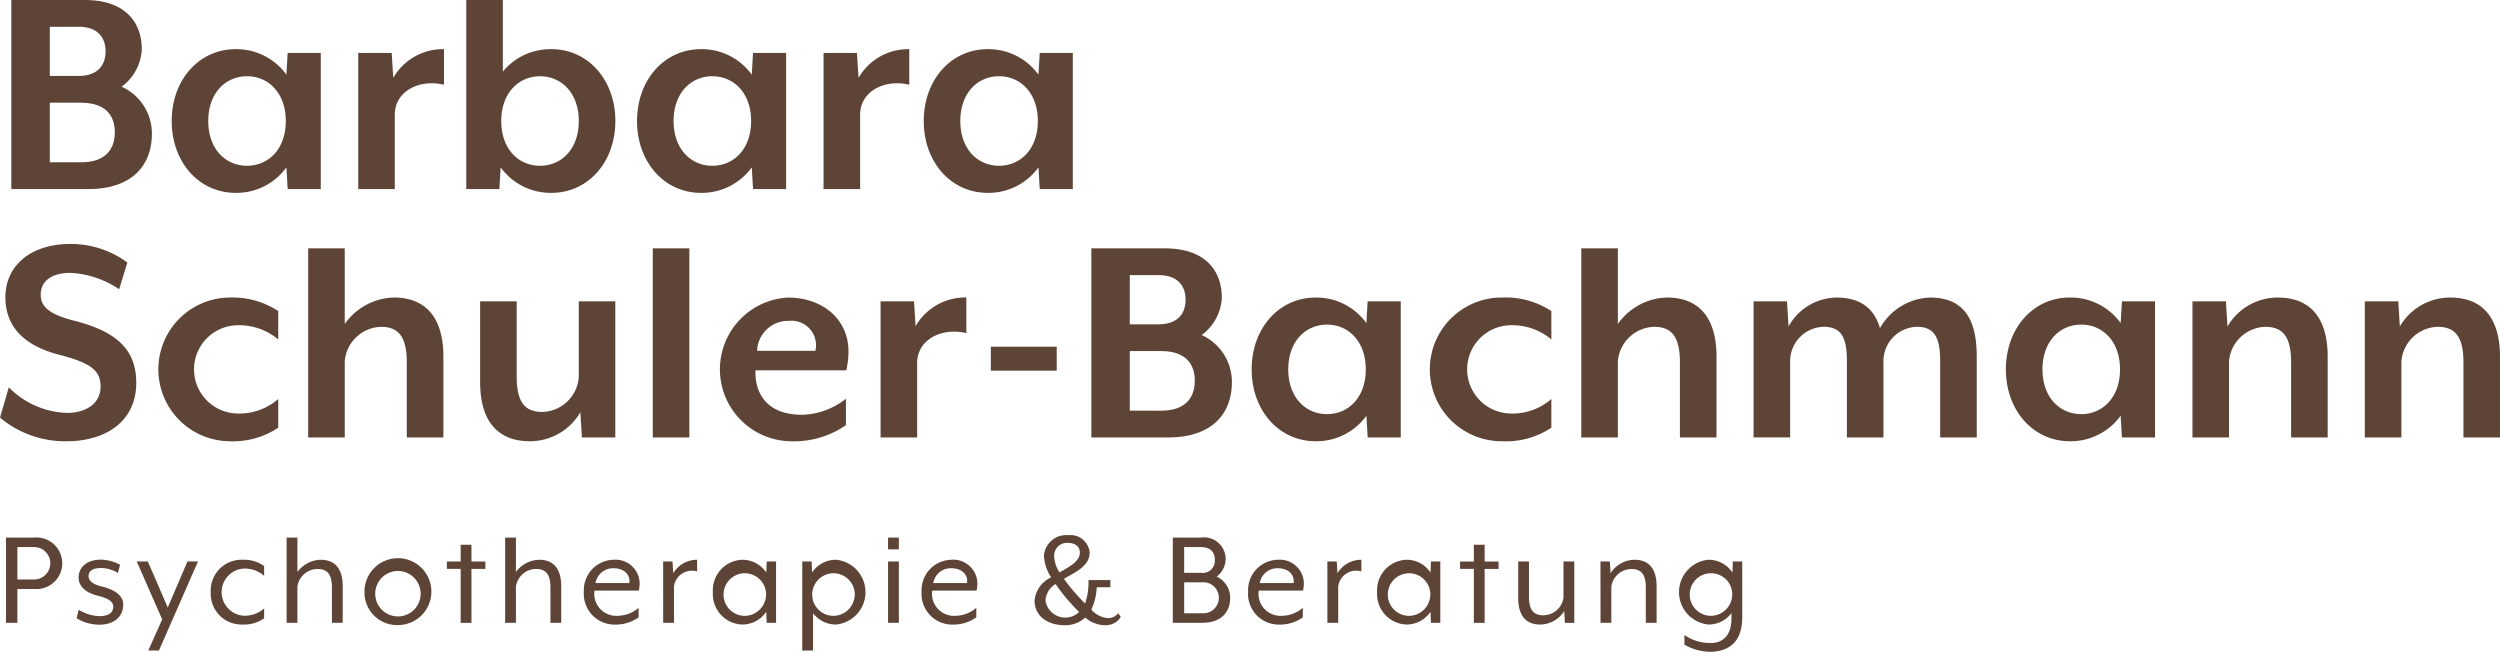 <svg xmlns="http://www.w3.org/2000/svg" width="261.596" height="68.202" viewBox="0 0 261.596 68.202"><g transform="translate(0)"><g transform="translate(0.628 56.003)"><path d="M322.073,473.8h2.943a2.7,2.7,0,1,1,0,5.378h-1.754v3.537h-1.189Zm2.943,4.384a1.694,1.694,0,1,0,0-3.388h-1.754v3.388Z" transform="translate(-322.073 -473.552)" fill="#5e4436"/><path d="M326.429,481.3l.222-.892a4.376,4.376,0,0,0,2.185.668c.8,0,1.427-.282,1.427-.994,0-.565-.58-.879-1.635-1.145-1.367-.341-1.992-1.07-1.992-1.9,0-1.011.774-1.873,2.348-1.873a4.446,4.446,0,0,1,1.992.536l-.222.862a3.4,3.4,0,0,0-1.769-.521c-.875,0-1.306.326-1.306.847,0,.55.534.877,1.381,1.086,1.471.356,2.244,1.025,2.244,1.871,0,1.352-1.026,2.126-2.5,2.126A4.645,4.645,0,0,1,326.429,481.3Z" transform="translate(-319.039 -472.607)" fill="#5e4436"/><path d="M332.8,481.339l-2.66-6.063h1.159l2.082,4.815,2.065-4.815h1.1l-4.085,9.317h-1.115Z" transform="translate(-316.457 -472.528)" fill="#5e4436"/><path d="M334.7,478.559a3.226,3.226,0,0,1,3.344-3.388,3.606,3.606,0,0,1,2.243.655v1.023a3.088,3.088,0,0,0-2.139-.757,2.472,2.472,0,0,0,0,4.933,3.082,3.082,0,0,0,2.139-.758v1.026a3.615,3.615,0,0,1-2.243.653A3.225,3.225,0,0,1,334.7,478.559Z" transform="translate(-313.277 -472.601)" fill="#5e4436"/><path d="M339.381,473.8h1.13V477.4a3.113,3.113,0,0,1,2.423-1.277c1.708,0,2.317,1.188,2.317,2.779v3.819h-1.13V479c0-1.44-.563-1.915-1.5-1.915a2.142,2.142,0,0,0-2.11,1.841v3.79h-1.13Z" transform="translate(-310.018 -473.552)" fill="#5e4436"/><path d="M344.184,478.583a3.5,3.5,0,1,1,3.507,3.447A3.409,3.409,0,0,1,344.184,478.583Zm5.87,0a2.376,2.376,0,1,0-2.363,2.54A2.369,2.369,0,0,0,350.054,478.583Z" transform="translate(-306.673 -472.625)" fill="#5e4436"/><path d="M350.709,476.77h-1.442V476h1.442v-1.754h1.128V476h1.457v.774h-1.457v5.646h-1.128Z" transform="translate(-303.133 -473.248)" fill="#5e4436"/><path d="M352.86,473.8h1.128V477.4a3.116,3.116,0,0,1,2.423-1.277c1.71,0,2.317,1.188,2.317,2.779v3.819H357.6V479c0-1.44-.565-1.915-1.5-1.915a2.143,2.143,0,0,0-2.112,1.841v3.79H352.86Z" transform="translate(-300.63 -473.552)" fill="#5e4436"/><path d="M357.715,478.515a3.181,3.181,0,0,1,3.106-3.344,2.519,2.519,0,0,1,2.733,2.5,4.1,4.1,0,0,1-.088.728H358.83a2.3,2.3,0,0,0,2.5,2.63,3.338,3.338,0,0,0,2.111-.833v1a4.115,4.115,0,0,1-2.5.758A3.212,3.212,0,0,1,357.715,478.515Zm4.755-.906c.134-.862-.55-1.546-1.6-1.546a1.842,1.842,0,0,0-1.931,1.546Z" transform="translate(-297.249 -472.601)" fill="#5e4436"/><path d="M362.605,475.349h.981l.075,1.233a2.886,2.886,0,0,1,2.5-1.411v1.218a1.9,1.9,0,0,0-2.421,1.561v3.819h-1.13Z" transform="translate(-293.843 -472.601)" fill="#5e4436"/><path d="M365.673,478.559a3.187,3.187,0,0,1,3.06-3.388,3,3,0,0,1,2.526,1.337l.044-1.159h.981v6.419H371.3l-.044-1.16a3,3,0,0,1-2.526,1.339A3.186,3.186,0,0,1,365.673,478.559Zm5.556,0a2.228,2.228,0,1,0-2.212,2.482A2.258,2.258,0,0,0,371.229,478.559Z" transform="translate(-291.706 -472.601)" fill="#5e4436"/><path d="M371.185,475.349h.981l.044,1.159a3,3,0,0,1,2.526-1.337,3.405,3.405,0,0,1,0,6.776,2.99,2.99,0,0,1-2.423-1.189v3.909h-1.128Zm5.483,3.21a2.228,2.228,0,1,0-2.216,2.482A2.259,2.259,0,0,0,376.668,478.559Z" transform="translate(-287.867 -472.601)" fill="#5e4436"/><path d="M376.478,473.8h1.13v1.233h-1.13Zm0,2.5h1.13v6.419h-1.13Z" transform="translate(-284.181 -473.552)" fill="#5e4436"/><path d="M378.546,478.515a3.181,3.181,0,0,1,3.106-3.344,2.519,2.519,0,0,1,2.733,2.5,4.1,4.1,0,0,1-.088.728h-4.637a2.3,2.3,0,0,0,2.5,2.63,3.346,3.346,0,0,0,2.112-.833v1a4.124,4.124,0,0,1-2.5.758A3.212,3.212,0,0,1,378.546,478.515Zm4.755-.906c.134-.862-.55-1.546-1.6-1.546a1.843,1.843,0,0,0-1.931,1.546Z" transform="translate(-282.74 -472.601)" fill="#5e4436"/><path d="M385.513,480.476a2.983,2.983,0,0,1,1.739-2.407,4.581,4.581,0,0,1-.758-2.243,2.33,2.33,0,0,1,2.541-2.17,2.006,2.006,0,0,1,2.244,1.812c0,1.4-1.427,2.021-2.691,2.75A19.822,19.822,0,0,0,390.8,480.8a6.86,6.86,0,0,0,.356-2.451h2.29v.758h-1.427a6.038,6.038,0,0,1-.565,2.333,2.567,2.567,0,0,0,1.812.892,1.323,1.323,0,0,0,1-.521l.268.4a1.819,1.819,0,0,1-1.515.862,3.184,3.184,0,0,1-2.2-.8,3.076,3.076,0,0,1-2.183.8C387.074,483.075,385.513,482.259,385.513,480.476Zm4.667,1.218a20.222,20.222,0,0,1-2.467-2.926,2.145,2.145,0,0,0-1.055,1.752,2.1,2.1,0,0,0,3.522,1.174Zm.073-6.226c0-.653-.55-1.009-1.218-1.009a1.352,1.352,0,0,0-1.471,1.352,3.261,3.261,0,0,0,.565,1.737C389.228,476.923,390.253,476.375,390.253,475.468Z" transform="translate(-277.888 -473.656)" fill="#5e4436"/><path d="M394.041,473.8h2.942a2.262,2.262,0,0,1,2.585,2.333,2.356,2.356,0,0,1-.936,1.752,2.423,2.423,0,0,1,1.411,2.214c0,1.44-.875,2.616-2.913,2.616h-3.089Zm2.942,3.685a1.27,1.27,0,0,0,1.456-1.352c0-.684-.341-1.337-1.456-1.337h-1.754v2.689Zm.148,4.234a1.623,1.623,0,1,0,0-3.239h-1.9v3.239Z" transform="translate(-271.948 -473.552)" fill="#5e4436"/><path d="M398.686,478.515a3.18,3.18,0,0,1,3.1-3.344,2.52,2.52,0,0,1,2.735,2.5,4.106,4.106,0,0,1-.09.728H399.8a2.3,2.3,0,0,0,2.5,2.63,3.342,3.342,0,0,0,2.11-.833v1a4.124,4.124,0,0,1-2.5.758A3.211,3.211,0,0,1,398.686,478.515Zm4.754-.906c.134-.862-.55-1.546-1.6-1.546a1.846,1.846,0,0,0-1.932,1.546Z" transform="translate(-268.713 -472.601)" fill="#5e4436"/><path d="M403.575,475.349h.981l.075,1.233a2.887,2.887,0,0,1,2.5-1.411v1.218a1.9,1.9,0,0,0-2.423,1.561v3.819h-1.13Z" transform="translate(-265.308 -472.601)" fill="#5e4436"/><path d="M406.643,478.559a3.187,3.187,0,0,1,3.06-3.388,3,3,0,0,1,2.526,1.337l.044-1.159h.982v6.419h-.982l-.044-1.16a3,3,0,0,1-2.526,1.339A3.186,3.186,0,0,1,406.643,478.559Zm5.558,0a2.228,2.228,0,1,0-2.214,2.482A2.258,2.258,0,0,0,412.2,478.559Z" transform="translate(-263.171 -472.601)" fill="#5e4436"/><path d="M413.2,476.77h-1.44V476h1.44v-1.754h1.13V476h1.456v.774h-1.456v5.646H413.2Z" transform="translate(-259.607 -473.248)" fill="#5e4436"/><path d="M415.345,479.095v-3.819h1.128v3.715c0,1.442.565,1.917,1.5,1.917a2.145,2.145,0,0,0,2.111-1.842v-3.79h1.13V481.7h-.981l-.075-1.233a3.022,3.022,0,0,1-2.5,1.411C415.954,481.874,415.345,480.684,415.345,479.095Z" transform="translate(-257.111 -472.528)" fill="#5e4436"/><path d="M420.419,475.349h.981l.075,1.233a3,3,0,0,1,2.5-1.411c1.71,0,2.319,1.188,2.319,2.779v3.819h-1.13v-3.715c0-1.44-.565-1.915-1.5-1.915a2.14,2.14,0,0,0-2.109,1.841v3.79h-1.13Z" transform="translate(-253.577 -472.601)" fill="#5e4436"/><path d="M425.83,484.055v-1.009a4.7,4.7,0,0,0,2.779.833c1.115,0,2.141-.67,2.141-2.557v-.565a2.99,2.99,0,0,1-2.423,1.189,3.405,3.405,0,0,1,0-6.776,3,3,0,0,1,2.524,1.337l.046-1.159h.981V481.2c0,2.972-1.858,3.6-3.4,3.6A5.476,5.476,0,0,1,425.83,484.055Zm4.993-5.5a2.228,2.228,0,1,0-2.214,2.482A2.258,2.258,0,0,0,430.823,478.559Z" transform="translate(-250.201 -472.601)" fill="#5e4436"/></g><g transform="translate(0)"><path d="M330.417,460.431H322.4V440.645h7.683c4.255,0,5.97,2.341,5.97,5.178a5.159,5.159,0,0,1-2.11,3.892,5.385,5.385,0,0,1,3.166,4.913C337.111,457.827,335.166,460.431,330.417,460.431Zm-3.99-11.84h3c2.01,0,2.835-1.121,2.835-2.572s-.825-2.572-2.835-2.572h-3Zm3.3,2.8h-3.3v6.233h3.3c2.507,0,3.5-1.352,3.5-3.133S332.231,451.4,329.723,451.4Z" transform="translate(-321.215 -440.645)" fill="#5e4436"/><path d="M344.429,458.319l-.131-2.275a6.461,6.461,0,0,1-5.31,2.67c-3.859,0-6.694-3.232-6.694-7.517s2.835-7.52,6.694-7.52a6.461,6.461,0,0,1,5.31,2.67l.131-2.275h3.463v14.247Zm-4.253-11.806c-2.243,0-4.058,1.747-4.058,4.684s1.815,4.681,4.058,4.681,4.056-1.747,4.056-4.681S342.417,446.513,340.176,446.513Z" transform="translate(-314.327 -438.533)" fill="#5e4436"/><path d="M347.624,450.536v7.783H343.8V444.072h3.5l.166,2.606a5.987,5.987,0,0,1,5.308-3V447.4C350.162,446.776,347.624,448.1,347.624,450.536Z" transform="translate(-306.315 -438.533)" fill="#5e4436"/><path d="M359.368,460.826a6.459,6.459,0,0,1-5.31-2.67l-.132,2.275h-3.463V440.645h3.826v7.485a6.467,6.467,0,0,1,5.079-2.341c3.858,0,6.694,3.232,6.694,7.52S363.226,460.826,359.368,460.826Zm-1.188-12.2c-2.243,0-4.056,1.747-4.056,4.684s1.814,4.681,4.056,4.681,4.056-1.747,4.056-4.681S360.423,448.625,358.18,448.625Z" transform="translate(-301.672 -440.645)" fill="#5e4436"/><path d="M373.132,458.319,373,456.044a6.454,6.454,0,0,1-5.31,2.67c-3.858,0-6.694-3.232-6.694-7.517s2.837-7.52,6.694-7.52a6.454,6.454,0,0,1,5.31,2.67l.132-2.275h3.463v14.247Zm-4.255-11.806c-2.243,0-4.056,1.747-4.056,4.684s1.814,4.681,4.056,4.681,4.056-1.747,4.056-4.681S371.12,446.513,368.877,446.513Z" transform="translate(-294.337 -438.533)" fill="#5e4436"/><path d="M376.326,450.536v7.783H372.5V444.072h3.495l.166,2.606a5.989,5.989,0,0,1,5.308-3V447.4C378.865,446.776,376.326,448.1,376.326,450.536Z" transform="translate(-286.324 -438.533)" fill="#5e4436"/><path d="M390.816,458.319l-.132-2.275a6.459,6.459,0,0,1-5.31,2.67c-3.858,0-6.694-3.232-6.694-7.517s2.837-7.52,6.694-7.52a6.458,6.458,0,0,1,5.31,2.67l.132-2.275h3.462v14.247Zm-4.255-11.806c-2.243,0-4.056,1.747-4.056,4.684s1.814,4.681,4.056,4.681,4.056-1.747,4.056-4.681S388.8,446.513,386.561,446.513Z" transform="translate(-282.02 -438.533)" fill="#5e4436"/><path d="M328.726,476.336a10.591,10.591,0,0,1-7.023-2.473l.923-3.167a8.935,8.935,0,0,0,6.1,2.674c1.98,0,3.5-.991,3.5-2.74,0-1.647-.923-2.44-4.155-3.3-4.156-1.023-5.805-3.232-5.805-6.068,0-3.232,2.572-5.573,6.827-5.573a10.033,10.033,0,0,1,5.938,1.944l-.858,2.8a9.974,9.974,0,0,0-5.111-1.715c-1.946,0-3.1.858-3.1,2.277,0,1.152.724,2.01,3.4,2.7,4.618,1.155,6.6,3.1,6.6,6.53C335.95,474.489,332.454,476.336,328.726,476.336Z" transform="translate(-321.703 -430.165)" fill="#5e4436"/><path d="M338.939,474.035a7.52,7.52,0,0,1,0-15.039,8.738,8.738,0,0,1,5.111,1.418v2.967a6.376,6.376,0,0,0-4.289-1.483,4.618,4.618,0,0,0,0,9.234,6.179,6.179,0,0,0,4.289-1.517v3A8.5,8.5,0,0,1,338.939,474.035Z" transform="translate(-314.935 -427.864)" fill="#5e4436"/><path d="M351.031,475.75v-7.88c0-2.77-.957-3.695-2.7-3.695a3.924,3.924,0,0,0-3.793,3.629v7.946h-3.826V455.964h3.826v7.914a6.487,6.487,0,0,1,5.111-2.77c3.793,0,5.212,2.638,5.212,6.167v8.476Z" transform="translate(-308.466 -429.976)" fill="#5e4436"/><path d="M361.97,473.475l-.165-2.636a6.112,6.112,0,0,1-5.276,3.033c-3.793,0-5.212-2.638-5.212-6.167V459.23h3.826v7.88c0,2.77.925,3.695,2.7,3.695a3.925,3.925,0,0,0,3.793-3.629V459.23h3.826v14.245Z" transform="translate(-301.077 -427.701)" fill="#5e4436"/><path d="M361.967,475.75V455.964h3.826V475.75Z" transform="translate(-293.66 -429.976)" fill="#5e4436"/><path d="M379.357,466.615h-9.5c-.1,2.177,1.023,4.65,4.849,4.65a7.657,7.657,0,0,0,4.616-1.681v2.769a9.549,9.549,0,0,1-5.8,1.683A7.524,7.524,0,0,1,373.257,459c3.627,0,6.331,2.275,6.331,5.641A9.02,9.02,0,0,1,379.357,466.615Zm-6-5.178a3.247,3.247,0,0,0-3.33,3.133h6.1A2.57,2.57,0,0,0,373.355,461.437Z" transform="translate(-290.804 -427.864)" fill="#5e4436"/><path d="M379.843,465.855v7.783h-3.827V459.393h3.5l.165,2.6a5.992,5.992,0,0,1,5.31-3v3.727C382.381,462.1,379.843,463.415,379.843,465.855Z" transform="translate(-283.875 -427.864)" fill="#5e4436"/><path d="M382.817,464.535v-2.506h6.893v2.506Z" transform="translate(-279.138 -425.751)" fill="#5e4436"/><path d="M397.029,475.75h-8.012V455.964H396.7c4.255,0,5.97,2.341,5.97,5.178a5.156,5.156,0,0,1-2.112,3.892,5.39,5.39,0,0,1,3.167,4.913C403.726,473.146,401.78,475.75,397.029,475.75Zm-3.99-11.838h3c2.012,0,2.837-1.121,2.837-2.574s-.825-2.572-2.837-2.572h-3Zm3.3,2.8h-3.3v6.233h3.3c2.507,0,3.5-1.352,3.5-3.133S398.845,466.715,396.337,466.715Z" transform="translate(-274.82 -429.976)" fill="#5e4436"/><path d="M411.044,473.638l-.132-2.275a6.45,6.45,0,0,1-5.308,2.672c-3.859,0-6.7-3.233-6.7-7.519S401.744,459,405.6,459a6.45,6.45,0,0,1,5.308,2.672l.132-2.275h3.462v14.245Zm-4.255-11.806c-2.241,0-4.056,1.749-4.056,4.684s1.815,4.682,4.056,4.682,4.056-1.749,4.056-4.682S409.032,461.832,406.789,461.832Z" transform="translate(-267.932 -427.864)" fill="#5e4436"/><path d="M417.465,474.035a7.52,7.52,0,1,1,0-15.039,8.737,8.737,0,0,1,5.111,1.418v2.967a6.376,6.376,0,0,0-4.289-1.483,4.618,4.618,0,0,0,0,9.234,6.181,6.181,0,0,0,4.289-1.517v3A8.5,8.5,0,0,1,417.465,474.035Z" transform="translate(-260.244 -427.864)" fill="#5e4436"/><path d="M429.557,475.75v-7.88c0-2.77-.958-3.695-2.7-3.695a3.924,3.924,0,0,0-3.793,3.629v7.946h-3.826V455.964h3.826v7.914a6.485,6.485,0,0,1,5.113-2.77c3.792,0,5.21,2.638,5.21,6.167v8.476Z" transform="translate(-253.774 -429.976)" fill="#5e4436"/><path d="M449.388,473.638v-8.013c0-2.574-.694-3.563-2.441-3.563a3.59,3.59,0,0,0-3.495,3.629v7.946h-3.826v-8.013c0-2.574-.66-3.563-2.441-3.563a3.59,3.59,0,0,0-3.495,3.629v7.946h-3.827V459.393h3.495l.166,2.636A5.8,5.8,0,0,1,438.537,459c2.67,0,3.99,1.286,4.552,3.2a6.253,6.253,0,0,1,5.244-3.2c3.792,0,4.881,2.638,4.881,6.167v8.476Z" transform="translate(-246.371 -427.864)" fill="#5e4436"/><path d="M457.566,473.638l-.134-2.275a6.45,6.45,0,0,1-5.308,2.672c-3.859,0-6.7-3.233-6.7-7.519s2.837-7.521,6.7-7.521a6.45,6.45,0,0,1,5.308,2.672l.134-2.275h3.462v14.245Zm-4.255-11.806c-2.243,0-4.058,1.749-4.058,4.684s1.815,4.682,4.058,4.682,4.055-1.749,4.055-4.682S455.553,461.832,453.312,461.832Z" transform="translate(-235.531 -427.864)" fill="#5e4436"/><path d="M467.256,473.638v-7.88c0-2.77-.957-3.695-2.706-3.695a3.924,3.924,0,0,0-3.792,3.629v7.946h-3.826V459.393h3.5l.165,2.636A6.072,6.072,0,0,1,465.872,459c3.792,0,5.21,2.638,5.21,6.167v8.476Z" transform="translate(-227.517 -427.864)" fill="#5e4436"/><path d="M477.885,473.638v-7.88c0-2.77-.955-3.695-2.7-3.695a3.924,3.924,0,0,0-3.792,3.629v7.946h-3.827V459.393h3.5l.165,2.636A6.07,6.07,0,0,1,476.5,459c3.792,0,5.21,2.638,5.21,6.167v8.476Z" transform="translate(-220.115 -427.864)" fill="#5e4436"/></g></g></svg>